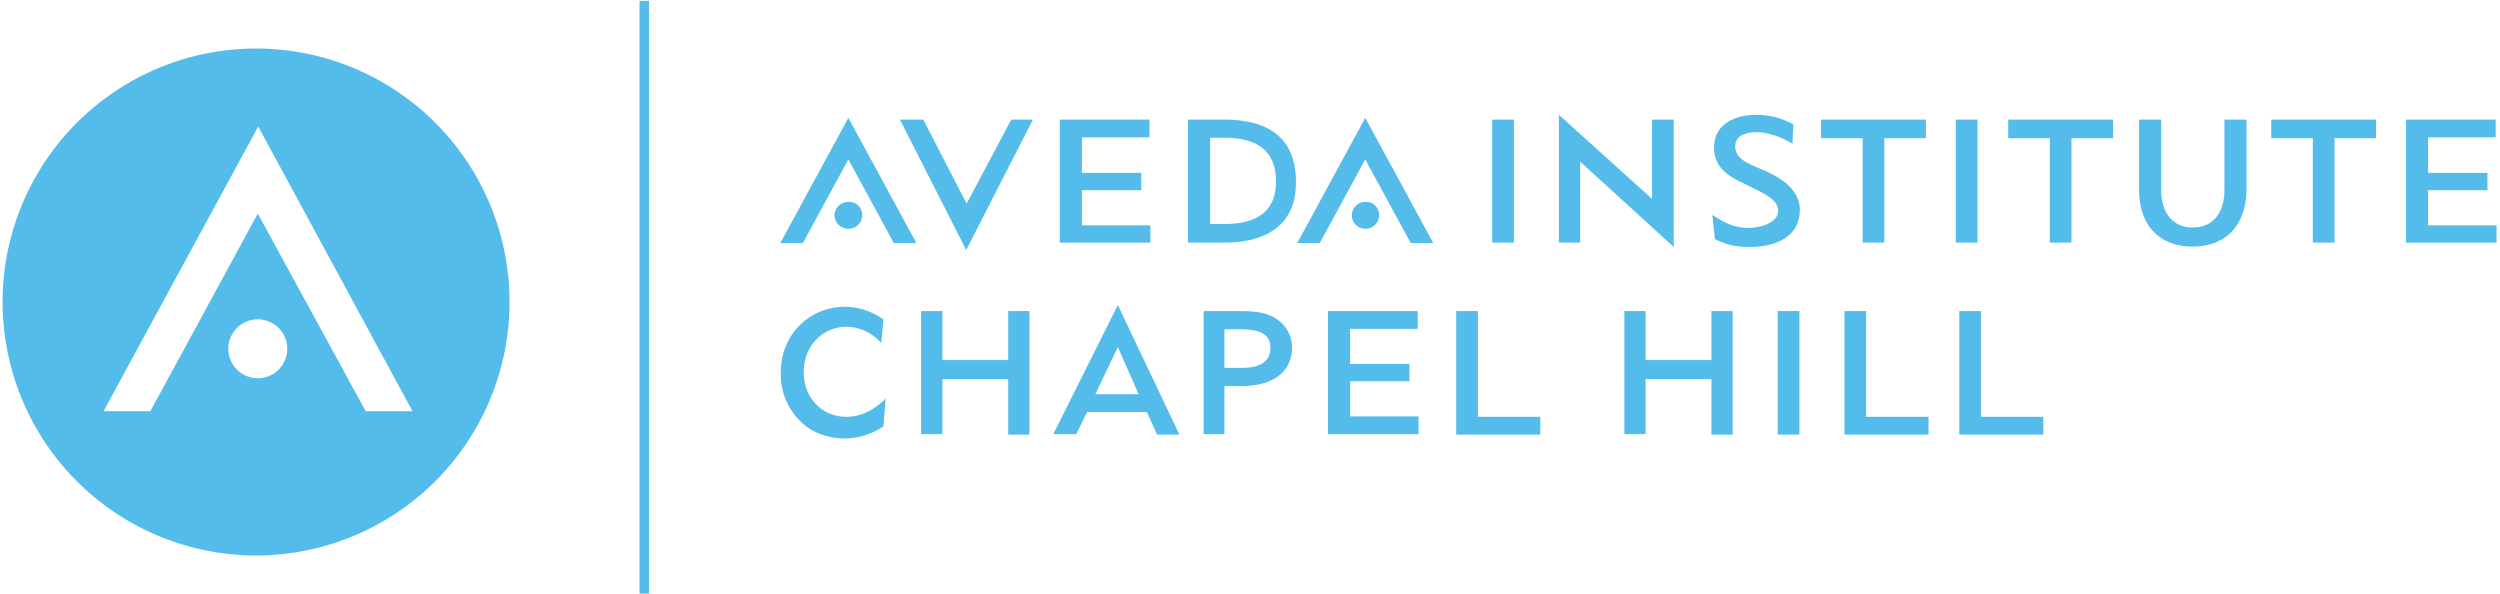 <svg version="1.1" id="Layer_1" xmlns="http://www.w3.org/2000/svg" x="0" y="0" viewBox="0 0 577 137.2" xml:space="preserve"><style>.st0{fill:#54bceb}</style><path class="st0" d="M223 57.7l-15.3-30.1h5.4l10 19.4 10.3-19.4h5L223 57.7zM244.6 56V27.6h20.7v4.1h-15.6v8.2h13.7v4h-13.7V52h15.8v4h-20.9zM282.4 56h-8.2V27.6h8.2c12 0 16.7 5.6 16.7 14.4.1 8.5-5.1 14-16.7 14zm.3-24.2h-3.4v19.9h3.4c8.4 0 11.8-3.8 11.8-9.8 0-6.1-3.2-10.1-11.8-10.1zM344.4 56V27.6h5V56h-5zM364.7 37.3V56h-4.9V26.5l21.5 19.4V27.6h5V57l-21.6-19.7zM404 57c-3.2 0-5.3-.4-8.2-1.8l-.6-5.6c2.8 1.8 5 3 8.4 3 2.3 0 6.8-1 6.8-4 0-2.6-3.7-4.1-5.6-5.1l-2.6-1.3c-3.6-1.7-6.6-3.7-6.6-8.2 0-5.3 4.8-7.5 9.7-7.5 3.1 0 5.8.7 8.6 2.2l-.2 4.5a17.3 17.3 0 00-7.9-2.7c-2.2 0-5.3.4-5.3 3.3 0 2.5 2.4 3.7 4.3 4.5l2.7 1.2c3.7 1.6 7.9 4.4 7.9 8.9 0 6.5-6 8.6-11.4 8.6zM434.9 31.9V56h-5V31.9h-9.6v-4.3h24.2v4.3h-9.6zM451.4 56V27.6h5V56h-5zM478.1 31.9V56h-5V31.9h-9.6v-4.3h24.2v4.3h-9.6zM506.1 56.9c-8.1 0-12.4-5.3-12.4-13.1V27.6h5.1v16.2c0 5.5 2.8 8.7 7.3 8.7s7.3-3.2 7.3-8.7V27.6h5.1v16.2c-.1 7.8-4.4 13.1-12.4 13.1zM538.8 31.9V56h-5V31.9h-9.6v-4.3h24.2v4.3h-9.6zM555.3 56V27.6H576v4.1h-15.6v8.2h13.7v4h-13.7V52h15.8v4h-20.9zM195.8 36.8l10.5 19.3h5.2l-15.7-28.9-15.7 28.9h5.2z"/><path class="st0" d="M199 49.7c0 1.7-1.4 3.1-3.2 3.1a3.2 3.2 0 01-3.2-3.1c0-1.7 1.4-3.1 3.2-3.1a3 3 0 013.2 3.1zM315.1 36.8l10.5 19.3h5.2l-15.7-28.9-15.7 28.9h5.2z"/><path class="st0" d="M318.3 49.7c0 1.7-1.4 3.1-3.2 3.1a3.1 3.1 0 01-3.1-3.1c0-1.7 1.4-3.1 3.1-3.1a3 3 0 013.2 3.1zM59.2 11.2a58.4 58.4 0 10-.2 117 58.4 58.4 0 00.2-117zm.3 62.5a6.8 6.8 0 110 13.6 6.8 6.8 0 010-13.6zm24.9 21.2L59.5 49.3 34.7 94.9H23.9l35.7-65.7 35.6 65.7H84.4zM147.6.2h2.2V137h-2.2z"/><g><path class="st0" d="M203.9 98.4a16 16 0 01-9 2.8c-3.3 0-6.8-1.1-9.2-3.1a15.1 15.1 0 01-5.5-12.1c0-8.8 6.6-15.2 14.9-15.2 3 0 6.2 1.1 8.8 2.9l-.5 5.5a11 11 0 00-7.9-3.8c-5.5 0-10 4.3-10 10.5 0 6 4.3 10.3 9.8 10.3 3.2 0 6.3-1.4 9.1-4.2l-.5 6.4zM232.7 100.2V87.5h-15.2v12.7h-4.9V71.8h4.9v11.3h15.2V71.8h4.9v28.5h-4.9zM267 100.2l-2.3-5.1h-13.8l-2.5 5.1h-5.3L258 70.4l14.2 29.9H267zm-9-20.1L252.8 91h10L258 80.1zM286.5 89.1h-3.9v11.1h-4.8V71.8h8.2c3.7 0 6.5.3 8.9 2a7.9 7.9 0 013.3 6.4c0 5.4-4.1 8.9-11.7 8.9zm-.3-13.1h-3.6v8.9h4c4.4 0 6.6-1.6 6.6-4.5.1-3.2-2.3-4.4-7-4.4zM306.5 100.2V71.8h20.7v4.1h-15.6V84h13.7v4h-13.7v8.1h15.8v4.1h-20.9zM336.1 100.2V71.8h5v24.4h14.4v4.1h-19.4zM395 100.2V87.5h-15.2v12.7h-4.9V71.8h4.9v11.3H395V71.8h4.9v28.5H395zM410.3 100.2V71.8h5v28.5h-5zM425.7 100.2V71.8h5v24.4h14.4v4.1h-19.4zM452.2 100.2V71.8h5v24.4h14.4v4.1h-19.4z"/></g></svg>
